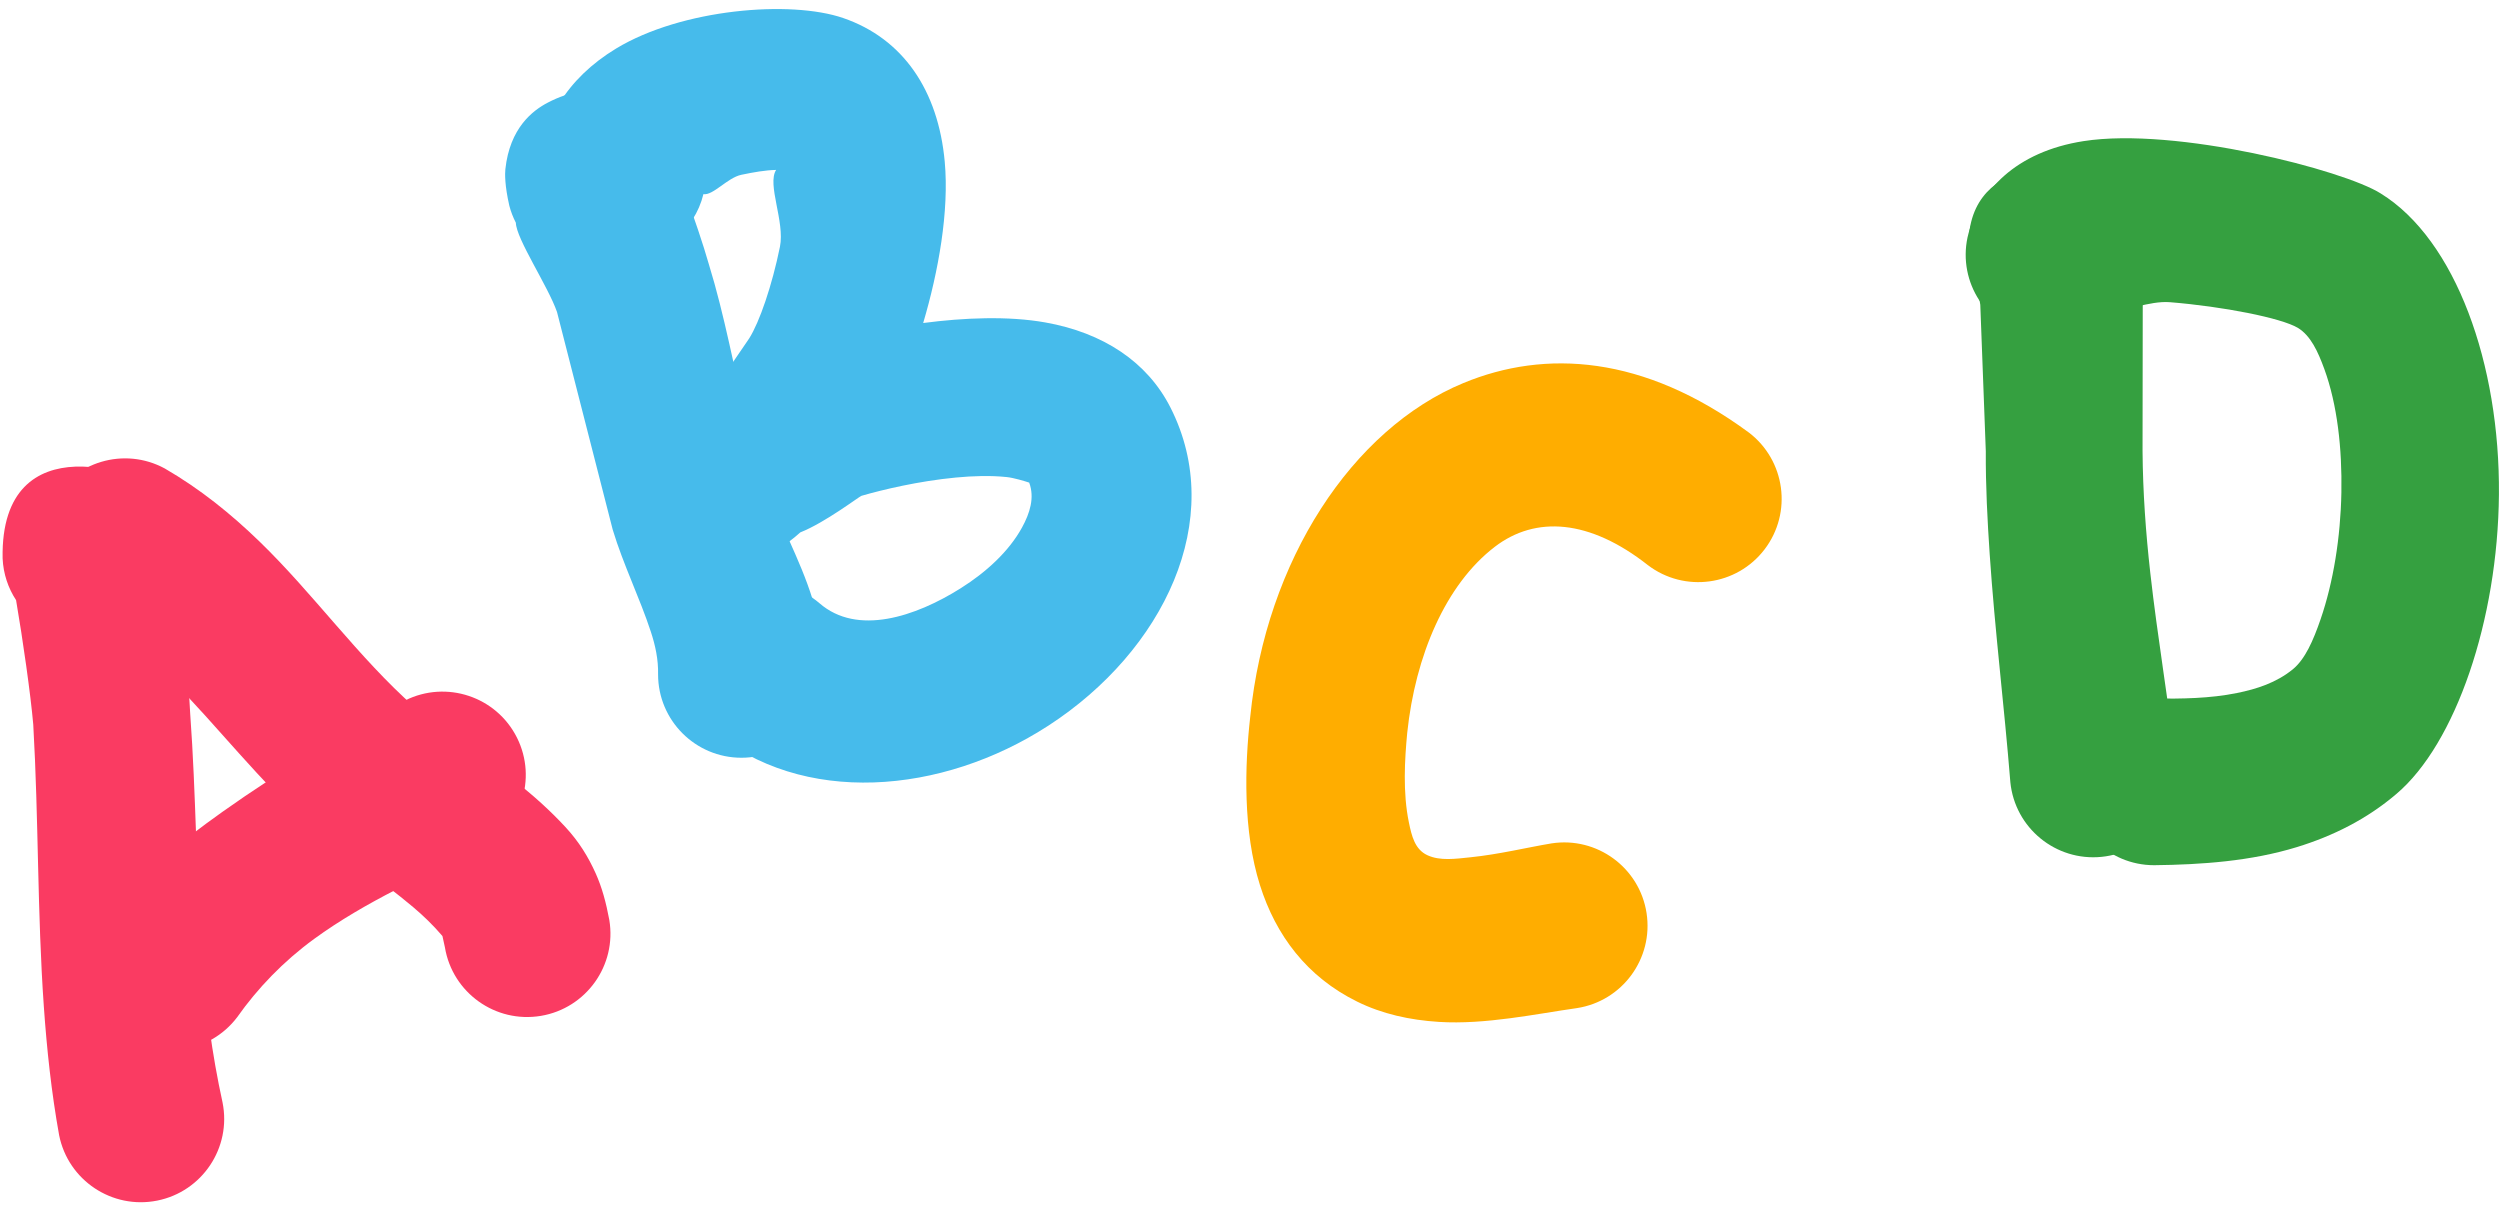 <?xml version="1.0" encoding="UTF-8"?><svg xmlns="http://www.w3.org/2000/svg" xmlns:xlink="http://www.w3.org/1999/xlink" clip-rule="evenodd" fill-rule="evenodd" height="781.6" preserveAspectRatio="xMidYMid meet" stroke-linejoin="round" stroke-miterlimit="2" version="1.0" viewBox="249.0 624.8 1615.3 781.6" width="1615.3" zoomAndPan="magnify"><path d="M1.603 1.404H2084.933V2084.734H1.603z" fill="none"/><g id="change1_1"><path d="M259.386,1012.56c4.384,25.685 9.37,60.55 11.106,80.394c3.5,61.051 2.573,121.684 6.831,182.211c1.95,27.721 4.895,55.411 9.887,83.132c5.828,29.139 34.217,48.066 63.357,42.238c29.14,-5.828 48.066,-34.218 42.238,-63.357c-6.956,-31.694 -11.026,-63.452 -13.351,-95.358c-3.762,-51.623 -3.747,-103.475 -7.538,-155.538c-1.288,-29.219 -7.703,-87.727 -11.741,-113.502c-2.618,-16.714 -7.742,-27.099 -9.349,-29.916c-6.566,-11.511 -101.801,-46.893 -100.135,42.745c0.453,9.962 3.593,19.172 8.695,26.951Z" fill="#fa3b62"/></g><g id="change1_2"><path d="M304.125,1022.15c21.089,10.699 38.852,25.007 54.979,41.173c30.907,30.981 57.577,66.506 90.92,95.428c20.767,18.789 44.549,34.127 65.898,52.132c6.791,5.727 13.15,11.91 18.95,18.718l1.597,7.324c4.885,29.313 32.65,49.144 61.962,44.259c29.313,-4.886 49.144,-32.65 44.259,-61.962c-2.091,-11.229 -4.72,-21.046 -8.835,-30.181c-4.686,-10.403 -10.629,-20.288 -19.621,-29.984c-9.987,-10.771 -20.832,-20.489 -32.333,-29.469c-21.045,-16.432 -44.29,-30.282 -64.731,-47.576c-36.906,-32.753 -65.53,-73.479 -100.643,-107.464c-18.332,-17.744 -38.207,-33.817 -61.097,-47.077c-26.127,-14.158 -58.833,-4.441 -72.992,21.686c-14.158,26.128 -4.441,58.834 21.687,72.993Z" fill="#fa3b62"/></g><g id="change1_3"><path d="M402.174,1282.13c13.19,-18.738 29.944,-36.2 49.729,-50.627c33.283,-24.268 72.627,-41.668 107.055,-57.831c26.58,-13.29 37.369,-45.658 24.079,-72.238c-13.289,-26.579 -45.658,-37.369 -72.238,-24.079c-38.162,20.275 -79.889,44.862 -118.044,71.968c-28.671,20.368 -55.394,42.165 -76.28,67.599c-17.994,23.65 -13.403,57.459 10.246,75.454c23.649,17.994 57.459,13.403 75.453,-10.246Z" fill="#fa3b62"/></g><g id="change2_1"><path d="M582.304,768.711c0.218,10.417 20.86,41.097 26.593,57.689l35.99,140.634c6.877,22.726 17.426,43.964 24.633,65.935c2.909,8.866 4.886,17.926 4.678,27.585c-0,29.717 24.126,53.843 53.843,53.843c29.717,0 53.843,-24.126 53.843,-53.843c-0.362,-16.967 -3.114,-33.092 -7.926,-48.697c-7.995,-25.931 -21.977,-50.163 -31.139,-76.585c-4.225,-12.42 -7.947,-25.067 -11.11,-37.91c-8.342,-33.863 -14.45,-68.55 -24.696,-101.798c-7.255,-25.582 -24.481,-71.876 -29.689,-81.954c-8.212,-15.891 -19.601,-21.224 -23.504,-23.383c-19.713,-10.9 -36.888,-6.395 -50.855,0.869c-9.746,5.068 -24.584,16.33 -27.443,43.087c-0.303,2.832 -0.423,10.462 2.562,23.518c1.019,3.896 2.441,7.58 4.22,11.01Zm100.55,-35.749c-0.134,-0.793 -0.329,-1.63 -0.59,-2.513l0.59,2.513Z" fill="#46bbeb"/></g><g id="change2_2"><path d="M703.485,750.246c6.271,1 15.479,-10.584 24.445,-12.491c7.846,-1.668 15.789,-3.038 22.541,-3.166c-6.029,9.392 5.767,33.396 2.46,49.677c-5.068,24.948 -13.184,48.61 -19.838,59.146c-0.728,1.146 -13.824,20.29 -23.538,34.476c-10.356,5.327 -19.185,10.49 -23.99,14.606c-17.145,14.689 -20.53,31.467 -20.701,41.986c-0.301,18.595 5.754,40.444 36.937,50.947c14.227,4.791 31.738,4.622 50.198,-6.105c4.365,-2.536 9.17,-6.115 14.119,-10.551c15.993,-6.316 38.147,-23.226 39.475,-23.612c13.563,-3.937 36.821,-9.511 61.027,-11.816c11.089,-1.056 22.404,-1.398 32.855,-0.3c4.699,0.494 11.617,2.636 14.508,3.582c3.632,9.749 0.43,19.798 -4.673,29.079c-8.456,15.383 -23.057,28.783 -39.622,39.206c-29.178,18.36 -66.765,30.905 -91.222,9.635c-22.563,-19.339 -56.582,-16.722 -75.921,5.841c-19.34,22.562 -16.723,56.581 5.84,75.921c58.854,49.718 149.281,41.938 218.021,-2.665c74.357,-48.248 115.588,-133.226 78.828,-205.571c-14.965,-29.495 -43.534,-48.3 -80.805,-54.927c-24.117,-4.288 -52.569,-3.079 -78.942,0.366c9.86,-33.307 16.847,-72.23 13.932,-104.18c-4.212,-46.175 -26.955,-79.578 -65.607,-92.873c-33.943,-11.692 -104.252,-6.001 -146.725,19.699c-31.922,19.314 -49.58,48.245 -49.764,81.62c0.135,29.717 24.372,53.732 54.088,53.597c25.25,-0.116 46.385,-17.632 52.074,-41.127Z" fill="#46bbeb"/></g><g id="change3_1"><path d="M1378.95,904.262c-68.067,-50.126 -131.638,-53.777 -184.311,-32.017c-72.099,29.786 -127.615,114.856 -137.819,215.512c-3.666,32.267 -4.698,74.12 6.222,108.806c10.255,32.577 30.364,59.401 62.842,75.402c16.139,7.984 34.071,11.929 52.788,13.105c30.071,1.89 62.906,-5.189 89.177,-8.906c29.371,-4.519 49.548,-32.033 45.029,-61.404c-4.518,-29.371 -32.033,-49.548 -61.404,-45.03c-15.617,2.594 -33.963,7.094 -52.339,8.973c-9.737,0.995 -19.62,2.492 -27.918,-1.355c-8.128,-3.787 -10.133,-12.594 -11.896,-21.079c-4.023,-19.361 -2.715,-40.799 -1.091,-57.961c5.224,-49.855 24.784,-95.809 56.541,-120.171c26.492,-20.322 61.333,-17.775 98.924,11.787c23.639,18.008 57.451,13.436 75.459,-10.204c18.008,-23.639 13.435,-57.451 -10.204,-75.458Z" fill="#ffad00"/></g><g id="change4_1"><path d="M1524.93,804.5c1.434,6.002 3.166,13.709 3.58,17.231c-0,0 3.557,94.581 3.557,94.581c-0.123,22.553 1.041,44.766 2.534,66.854c3.317,49.037 9.341,97.361 13.332,147.05c2.957,29.57 29.364,51.176 58.933,48.219c29.57,-2.957 51.176,-29.364 48.219,-58.934c-5.071,-42.099 -12.089,-83.085 -16.739,-124.543c-2.907,-25.919 -4.79,-52.018 -5.002,-78.646l0.139,-103.709c-0.587,-10.34 -4.805,-35.597 -6.359,-42.621c-6.074,-27.443 -26.459,-35.269 -28.868,-36.546c-4.128,-2.188 -83.244,-11.892 -76.991,57.132c0.605,4.905 1.854,9.574 3.665,13.932Zm103.427,-24.911c-0.021,-0.651 -0.087,-1.386 -0.216,-2.208l0.216,2.208Z" fill="#35a040"/></g><g id="change4_2"><path d="M1614.04,824.159c7.532,2.648 23.368,-5.202 37.024,-4.098c34.33,2.774 71.935,10.169 82.646,16.587c8.238,5.014 12.919,15.184 17.101,26.636c8.357,22.881 11.518,51.305 11.004,79.76c-0.523,28.931 -5.2,57.987 -13.446,81.908c-4.755,13.793 -9.986,25.799 -17.986,32.334c-10.593,8.619 -23.183,12.69 -36.047,15.296c-17.53,3.553 -35.884,3.758 -53.511,3.562c-29.717,0 -53.843,24.126 -53.843,53.843c-0,29.717 24.126,53.843 53.843,53.843c30.626,-0.344 62.648,-2.599 92.242,-11.698c23.184,-7.128 45.084,-17.956 64.354,-34.401c38.241,-32.444 65.498,-112.407 66.186,-193.406c0.714,-84.142 -27.88,-164.567 -76.351,-194.502c-23.732,-15.09 -132.353,-43.171 -192.082,-33.827c-43.61,6.823 -68.008,32.18 -74.912,62.167c-6.206,29.062 12.35,57.694 41.412,63.9c20.081,4.288 39.958,-3.247 52.366,-17.904Z" fill="#35a040"/></g></svg>